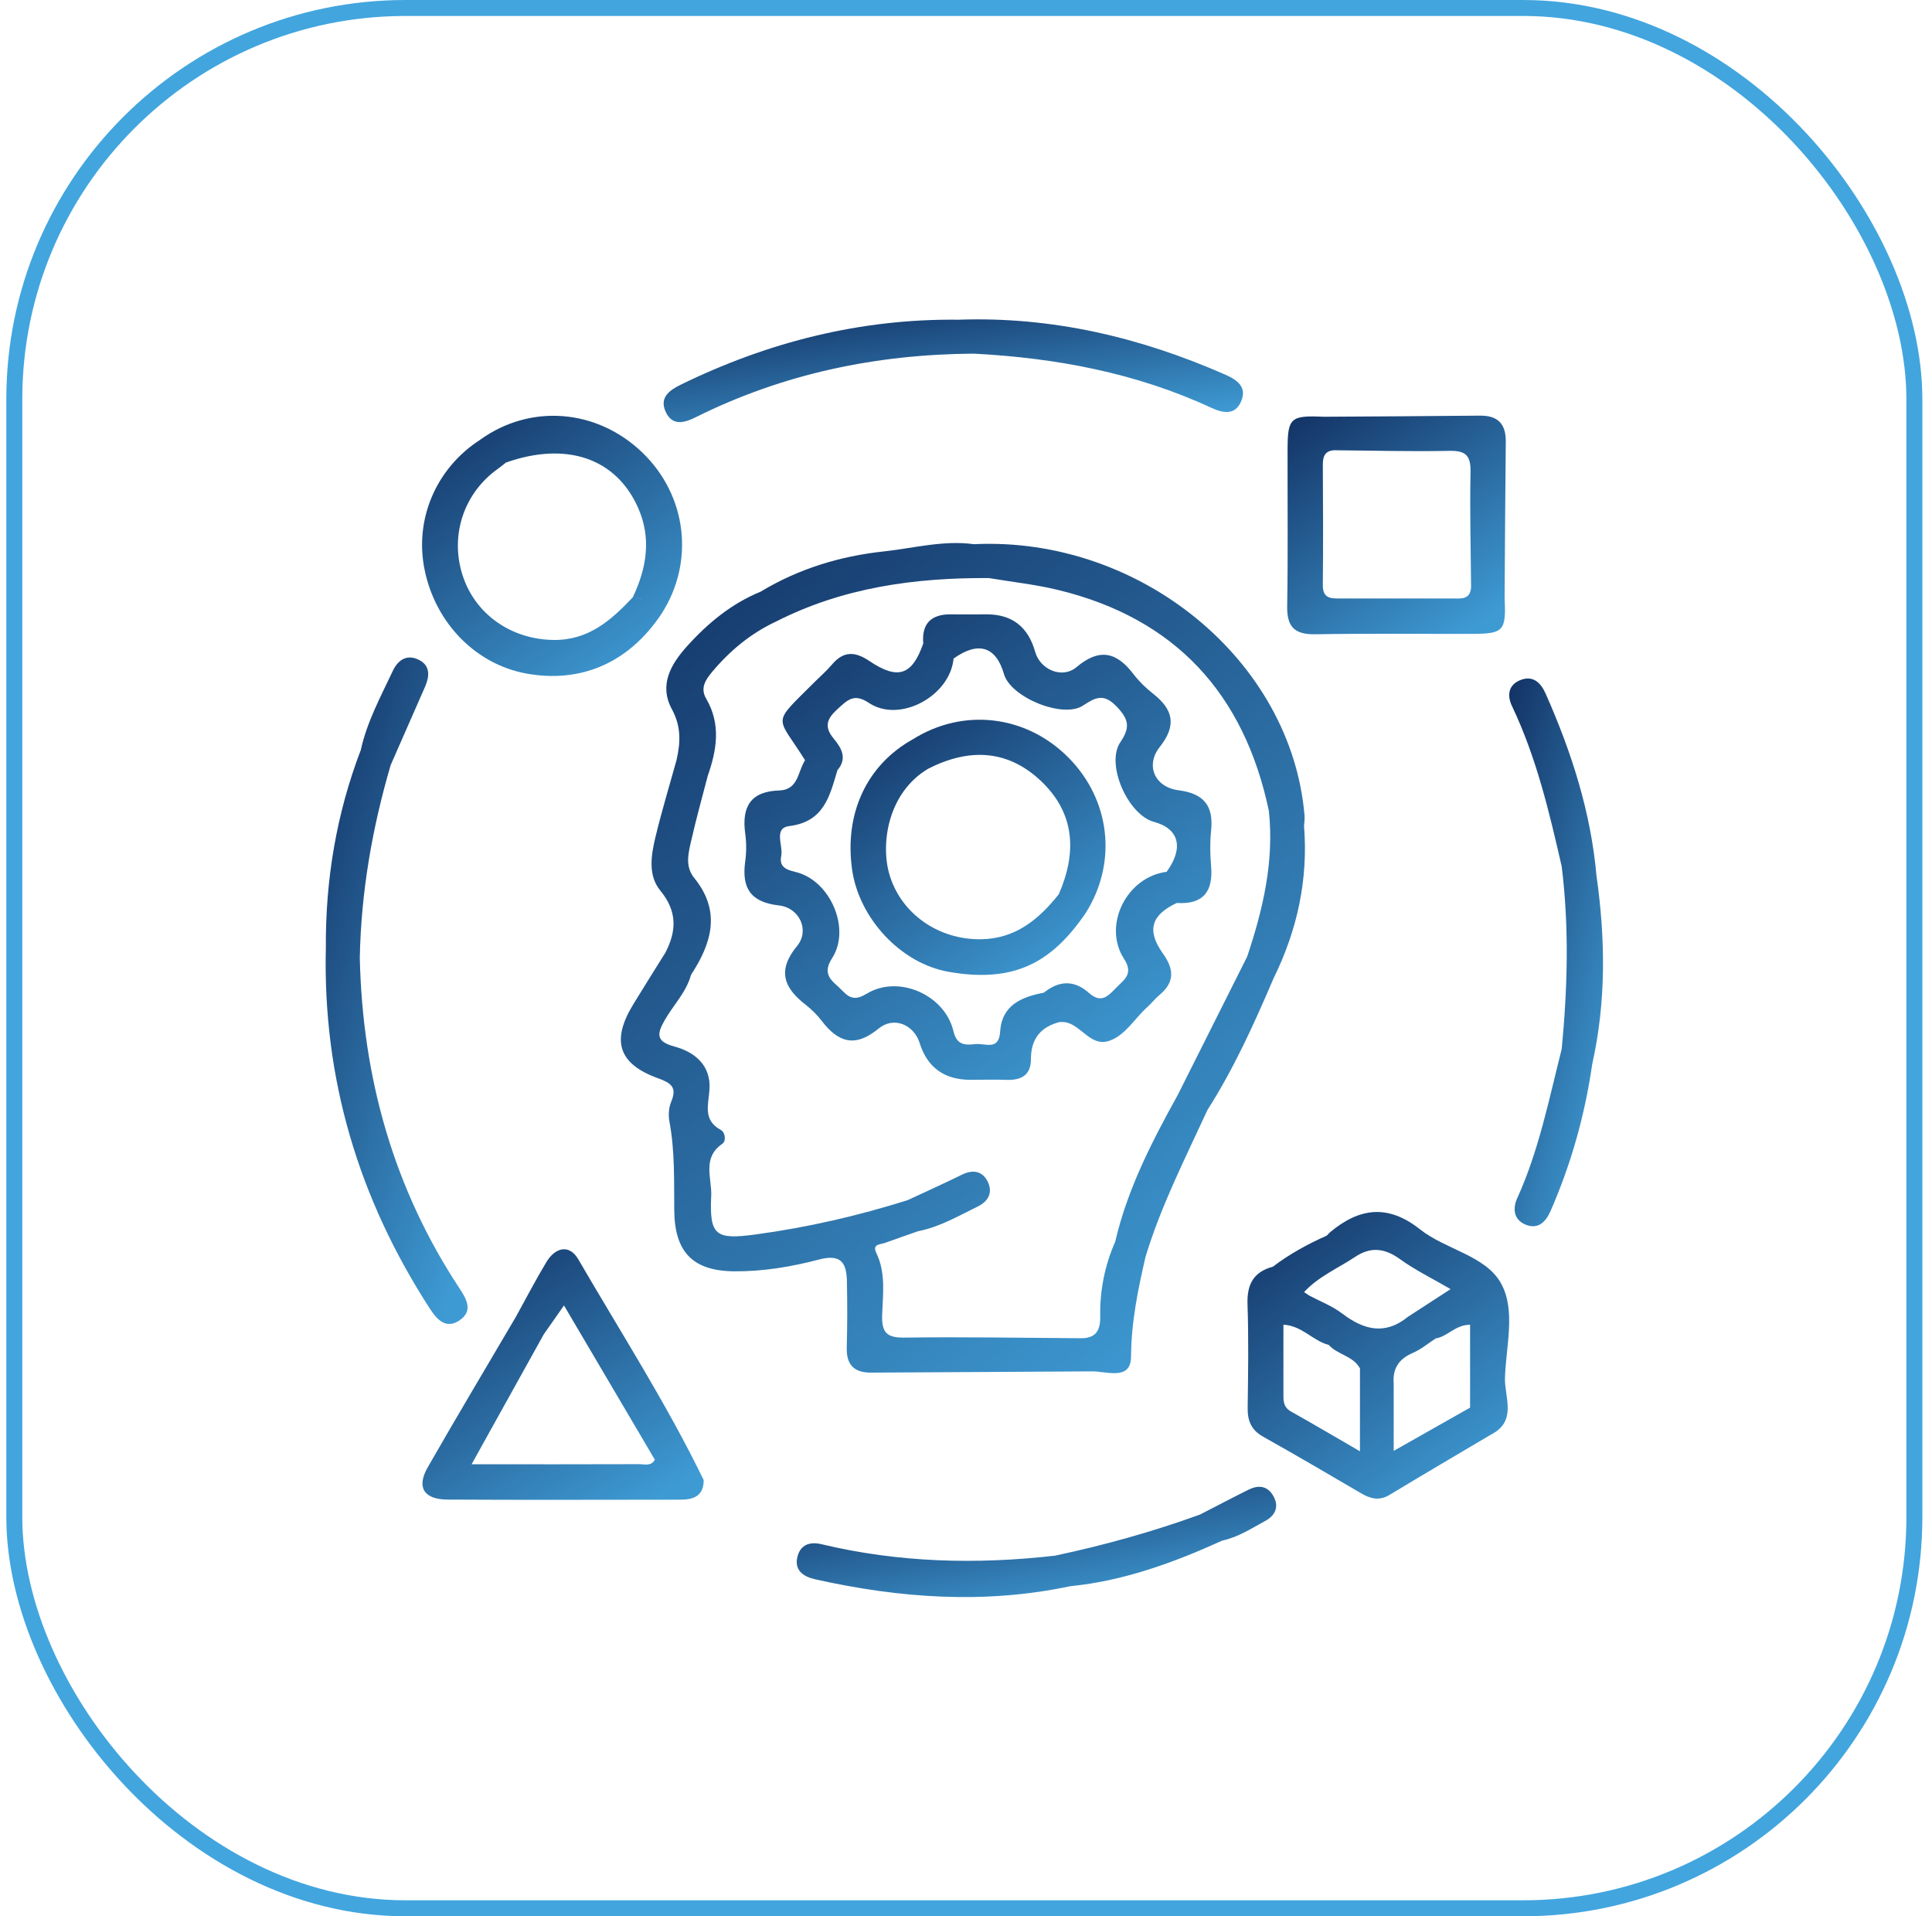 <svg width="121" height="120" viewBox="0 0 121 120" fill="none" xmlns="http://www.w3.org/2000/svg">
<rect x="0.896" y="0.5" width="119" height="119" rx="24.5" stroke="#42A5DE"/>
<path d="M53.042 80.257C53.07 81.632 53.07 83.008 53.032 84.38C53 85.451 53.483 85.959 54.535 85.956C59.135 85.933 63.734 85.905 68.334 85.879C69.3 85.854 70.828 86.499 70.837 84.945C70.85 82.792 71.269 80.759 71.743 78.707C72.712 75.505 74.233 72.531 75.624 69.507C77.286 66.899 78.553 64.094 79.764 61.261C81.247 58.249 81.94 55.079 81.67 51.715C81.682 51.505 81.724 51.295 81.704 51.089C80.894 41.359 71.419 33.579 60.993 34.078C59.084 33.818 57.241 34.326 55.367 34.529C52.597 34.828 50.021 35.615 47.638 37.051C47.629 37.204 47.654 37.34 47.705 37.461C47.654 37.337 47.629 37.204 47.638 37.051C45.818 37.798 44.344 39.011 43.042 40.453C42.003 41.607 41.256 42.9 42.086 44.424C42.667 45.495 42.622 46.508 42.371 47.598C41.923 49.208 41.438 50.809 41.047 52.433C40.777 53.563 40.574 54.822 41.355 55.771C42.422 57.064 42.381 58.3 41.669 59.663C40.999 60.736 40.326 61.807 39.665 62.887C38.264 65.177 38.728 66.629 41.225 67.528C42.019 67.814 42.422 68.087 42.038 68.989C41.882 69.358 41.85 69.837 41.927 70.238C42.27 72.08 42.213 73.948 42.228 75.8C42.254 78.376 43.362 79.59 45.98 79.612C47.788 79.628 49.576 79.326 51.304 78.872C52.721 78.5 53.02 79.135 53.042 80.254V80.257ZM44.544 74.898C44.592 73.78 43.95 72.512 45.243 71.623C45.497 71.448 45.411 70.908 45.157 70.768C44.014 70.146 44.363 69.218 44.433 68.236C44.538 66.75 43.563 65.895 42.241 65.536C41.12 65.231 41.104 64.796 41.635 63.875C42.178 62.931 42.984 62.134 43.277 61.048C44.573 59.066 45.18 57.071 43.477 54.977C42.87 54.234 43.127 53.363 43.312 52.553C43.614 51.222 43.982 49.91 44.325 48.589C43.849 48.465 43.544 48.011 43.134 47.757C43.544 48.011 43.849 48.468 44.325 48.589C44.894 46.962 45.164 45.352 44.227 43.751C43.839 43.087 44.188 42.566 44.614 42.058C45.729 40.733 47.032 39.656 48.604 38.922C52.797 36.788 57.302 36.171 61.936 36.2C63.388 36.445 64.862 36.6 66.291 36.95C73.623 38.738 77.921 43.452 79.468 50.774C79.529 50.759 79.586 50.752 79.643 50.749C79.586 50.752 79.529 50.762 79.468 50.774C79.808 53.938 79.1 56.944 78.109 59.907C76.663 62.788 75.215 65.673 73.769 68.554C73.823 68.544 73.874 68.538 73.925 68.535C73.874 68.535 73.823 68.544 73.769 68.554C72.146 71.486 70.609 74.456 69.846 77.757C69.185 79.253 68.877 80.832 68.906 82.455C68.922 83.386 68.576 83.818 67.657 83.802C63.982 83.78 60.307 83.713 56.635 83.764C55.501 83.78 55.215 83.411 55.249 82.338C55.294 81.045 55.488 79.71 54.881 78.459C54.608 77.893 55.138 77.938 55.434 77.83C56.12 77.582 56.809 77.344 57.495 77.102C58.852 76.839 60.03 76.143 61.25 75.546C61.924 75.216 62.187 74.644 61.854 73.986C61.523 73.332 60.932 73.221 60.246 73.561C59.125 74.113 57.981 74.625 56.847 75.155C53.737 76.137 50.57 76.864 47.337 77.302C44.801 77.649 44.433 77.366 44.541 74.901L44.544 74.898Z" fill="url(#paint0_linear_334_3603)"/>
<path d="M32.962 42.178C36.313 42.788 39.347 41.575 41.434 38.43C43.525 35.177 43.023 31.016 40.214 28.325C37.374 25.603 33.219 25.275 30.084 27.531C27.311 29.313 25.939 32.521 26.596 35.698C27.282 39.03 29.805 41.603 32.965 42.178H32.962ZM31.19 29.354C31.361 29.233 31.52 29.097 31.685 28.967C35.453 27.636 38.566 28.674 39.954 31.778C40.812 33.69 40.504 35.571 39.633 37.401C39.916 37.394 40.138 37.493 40.338 37.636C40.138 37.496 39.916 37.398 39.633 37.401C38.28 38.84 36.86 40.098 34.684 40.075C32.022 40.05 29.728 38.462 28.953 35.968C28.178 33.484 29.068 30.854 31.19 29.354Z" fill="url(#paint1_linear_334_3603)"/>
<path d="M28.807 82.661C29.617 82.102 29.239 81.378 28.807 80.724C24.646 74.437 22.702 67.477 22.534 59.98C22.613 55.866 23.312 51.851 24.468 47.909C25.186 46.273 25.907 44.64 26.622 43.004C26.898 42.369 26.962 41.705 26.272 41.34C25.535 40.949 24.945 41.279 24.601 42.013C23.842 43.627 22.985 45.202 22.597 46.965C21.072 50.952 20.38 55.085 20.408 59.345C20.208 67.55 22.46 75.05 26.904 81.921C27.378 82.652 27.93 83.268 28.811 82.665L28.807 82.661Z" fill="url(#paint2_linear_334_3603)"/>
<path d="M82.381 39.719C85.659 39.662 88.938 39.703 92.216 39.694C94.176 39.688 94.332 39.507 94.233 37.442C94.255 34.179 94.271 30.92 94.306 27.658C94.319 26.536 93.801 26.015 92.68 26.028C89.417 26.063 86.158 26.076 82.896 26.098C80.831 26.006 80.647 26.165 80.64 28.118C80.631 31.397 80.672 34.675 80.615 37.953C80.593 39.256 81.076 39.742 82.381 39.719ZM93.811 37.416C93.677 37.378 93.553 37.318 93.433 37.248C93.553 37.318 93.68 37.378 93.811 37.416ZM82.851 29.049C82.851 28.553 83.007 28.242 83.534 28.195C85.945 28.214 88.36 28.284 90.767 28.233C91.803 28.21 92.121 28.531 92.099 29.567C92.048 31.978 92.114 34.389 92.133 36.8C92.064 37.578 91.479 37.477 90.961 37.477C88.642 37.477 86.323 37.477 84.004 37.477C83.41 37.477 82.839 37.534 82.848 36.635C82.874 34.106 82.861 31.578 82.848 29.049H82.851Z" fill="url(#paint3_linear_334_3603)"/>
<path d="M94.004 80.355C93.023 78.615 90.539 78.255 88.941 76.988C86.93 75.393 85.145 75.632 83.312 77.156C83.232 77.223 83.166 77.306 83.093 77.379C81.898 77.906 80.761 78.532 79.719 79.323C78.509 79.647 78.089 80.431 78.131 81.67C78.204 83.827 78.172 85.991 78.14 88.151C78.127 88.967 78.363 89.552 79.109 89.968C81.174 91.127 83.22 92.325 85.262 93.522C85.85 93.865 86.393 93.993 87.028 93.611C89.141 92.334 91.272 91.086 93.394 89.828C95.034 88.989 94.22 87.477 94.255 86.286C94.316 84.294 94.951 82.036 94.001 80.358L94.004 80.355ZM85.173 90.883C83.566 89.952 82.222 89.155 80.859 88.395C80.329 88.1 80.38 87.639 80.38 87.169C80.38 85.797 80.38 84.428 80.38 82.957C81.539 83.011 82.228 83.97 83.216 84.221C83.216 84.221 83.216 84.221 83.216 84.215C83.216 84.215 83.216 84.215 83.216 84.218C83.769 84.841 84.745 84.901 85.173 85.692V90.883ZM84.036 82.242C83.426 81.775 82.677 81.493 81.99 81.127C81.885 81.057 81.778 80.984 81.673 80.914C82.568 79.945 83.776 79.431 84.853 78.722C84.821 78.697 84.792 78.668 84.76 78.643C84.789 78.672 84.821 78.697 84.853 78.722C85.815 78.071 86.695 78.141 87.661 78.837C88.623 79.532 89.706 80.06 90.85 80.727C89.887 81.353 89.033 81.906 88.182 82.458C88.353 82.458 88.502 82.493 88.633 82.547C88.499 82.493 88.353 82.461 88.182 82.458C86.733 83.637 85.399 83.281 84.039 82.239L84.036 82.242ZM92.073 88.148C90.58 88.993 89.09 89.838 87.286 90.857V86.648C87.206 85.708 87.607 85.098 88.487 84.72C89.001 84.501 89.449 84.12 89.925 83.811C90.656 83.703 91.129 82.966 92.07 82.957C92.07 84.707 92.07 86.429 92.07 88.151L92.073 88.148Z" fill="url(#paint4_linear_334_3603)"/>
<path d="M43.563 26.133C49.049 23.398 54.885 22.184 60.99 22.146C66.133 22.416 71.127 23.344 75.838 25.526C76.556 25.857 77.331 26.05 77.728 25.142C78.118 24.249 77.49 23.792 76.753 23.468C71.425 21.124 65.888 19.815 60.037 20.021C53.906 19.951 48.131 21.406 42.642 24.087C41.914 24.443 41.292 24.894 41.686 25.777C42.089 26.68 42.832 26.498 43.563 26.133Z" fill="url(#paint5_linear_334_3603)"/>
<path d="M36.221 78.865C35.656 77.893 34.776 78.109 34.22 79.034C33.544 80.155 32.94 81.324 32.305 82.471C30.462 85.606 28.597 88.729 26.79 91.883C26.072 93.138 26.536 93.897 28.032 93.907C32.892 93.935 37.752 93.916 42.613 93.913C43.442 93.913 44.074 93.675 44.071 92.684C44.014 92.684 43.956 92.684 43.903 92.684C43.956 92.687 44.014 92.687 44.071 92.684C41.752 87.909 38.883 83.446 36.221 78.865ZM40.024 91.689C36.603 91.702 33.181 91.696 29.535 91.696C31.107 88.865 32.581 86.213 34.055 83.56C34.436 83.014 34.821 82.468 35.322 81.75C37.263 85.047 39.138 88.227 41.012 91.407C40.78 91.839 40.367 91.689 40.024 91.689Z" fill="url(#paint6_linear_334_3603)"/>
<path d="M99.992 54.898C99.643 50.87 98.423 47.086 96.793 43.417C96.485 42.725 95.977 42.258 95.173 42.607C94.443 42.925 94.395 43.589 94.694 44.214C96.219 47.416 97.025 50.834 97.81 54.265C98.28 58.071 98.175 61.88 97.81 65.685C97.01 68.843 96.38 72.048 95.021 75.04C94.741 75.657 94.786 76.356 95.51 76.673C96.323 77.029 96.812 76.521 97.114 75.828C98.401 72.887 99.262 69.821 99.719 66.641C100.593 62.747 100.548 58.83 99.996 54.901L99.992 54.898Z" fill="url(#paint7_linear_334_3603)"/>
<path d="M78.22 93.274C77.191 93.786 76.174 94.323 75.151 94.847C72.184 95.921 69.154 96.766 66.069 97.42C61.158 97.979 56.279 97.858 51.454 96.702C50.726 96.527 50.148 96.727 49.951 97.455C49.719 98.316 50.291 98.725 51.034 98.894C56.336 100.082 61.66 100.469 67.029 99.332C70.386 98.999 73.506 97.855 76.549 96.476C77.54 96.264 78.382 95.711 79.252 95.237C79.808 94.936 80.113 94.431 79.802 93.786C79.469 93.097 78.9 92.941 78.223 93.278L78.22 93.274Z" fill="url(#paint8_linear_334_3603)"/>
<path d="M57.597 65.317C58.08 66.853 59.145 67.62 60.793 67.62C61.53 67.62 62.27 67.595 63.007 67.623C63.941 67.658 64.567 67.353 64.567 66.315C64.567 65.057 65.177 64.297 66.387 63.996C66.546 64.008 66.711 63.996 66.857 64.043C67.788 64.32 68.372 65.574 69.493 65.171C70.501 64.809 71.053 63.786 71.835 63.087C72.108 62.843 72.337 62.541 72.619 62.306C73.579 61.502 73.537 60.695 72.826 59.701C71.797 58.259 72.111 57.287 73.699 56.546C75.358 56.651 75.99 55.832 75.85 54.237C75.787 53.503 75.774 52.754 75.85 52.026C76.018 50.466 75.402 49.691 73.811 49.488C72.321 49.297 71.717 47.934 72.638 46.772C73.712 45.416 73.471 44.424 72.216 43.44C71.762 43.084 71.336 42.668 70.987 42.213C69.932 40.828 68.858 40.565 67.419 41.778C66.52 42.534 65.145 41.931 64.833 40.822C64.395 39.257 63.388 38.474 61.812 38.471C61.075 38.471 60.335 38.484 59.598 38.471C58.353 38.449 57.715 39.008 57.823 40.295C57.13 42.28 56.247 42.604 54.455 41.397C53.547 40.787 52.835 40.758 52.111 41.61C51.771 42.01 51.368 42.363 50.993 42.734C48.286 45.444 48.62 44.736 50.421 47.607C49.96 48.306 50.014 49.462 48.804 49.501C47.003 49.555 46.444 50.533 46.673 52.198C46.752 52.766 46.752 53.363 46.673 53.935C46.444 55.59 46.984 56.496 48.779 56.699C50.081 56.845 50.723 58.265 49.922 59.237C48.661 60.771 49.084 61.855 50.456 62.919C50.828 63.208 51.174 63.551 51.46 63.923C52.492 65.279 53.55 65.625 55.021 64.415C55.98 63.624 57.235 64.167 57.597 65.314V65.317ZM54.242 62.245C53.274 62.855 52.953 62.175 52.422 61.718C51.841 61.219 51.606 60.794 52.117 59.999C53.309 58.151 51.99 55.111 49.814 54.602C49.201 54.459 48.791 54.262 48.928 53.602C49.061 52.957 48.423 51.855 49.43 51.731C51.615 51.464 51.965 49.84 52.448 48.23C53.086 47.49 52.696 46.832 52.216 46.257C51.593 45.511 51.79 44.999 52.451 44.405C53.064 43.856 53.467 43.382 54.42 44.018C56.346 45.304 59.5 43.592 59.722 41.241C61.266 40.136 62.381 40.479 62.877 42.21C63.293 43.668 66.561 45.015 67.826 44.186C68.601 43.678 69.119 43.389 69.935 44.246C70.694 45.044 70.802 45.542 70.167 46.477C69.23 47.858 70.647 51.032 72.27 51.467C73.849 51.889 74.157 53.1 73.064 54.596C70.57 54.907 69.036 57.941 70.399 60.047C70.942 60.889 70.539 61.248 70.027 61.734C69.5 62.236 69.052 62.941 68.21 62.188C67.276 61.353 66.326 61.4 65.374 62.163C65.392 62.172 65.412 62.182 65.431 62.191C65.412 62.182 65.396 62.169 65.374 62.163C63.966 62.436 62.74 62.938 62.635 64.628C62.559 65.809 61.688 65.323 61.114 65.381C60.501 65.444 59.932 65.504 59.713 64.574C59.173 62.274 56.218 61.006 54.252 62.248L54.242 62.245Z" fill="url(#paint9_linear_334_3603)"/>
<path d="M68.023 57.131C69.992 53.98 69.538 50.063 66.892 47.417C64.246 44.771 60.329 44.316 57.178 46.292C54.284 47.896 52.864 50.949 53.369 54.472C53.801 57.477 56.38 60.33 59.427 60.86C63.601 61.588 65.933 60.215 68.026 57.131H68.023ZM55.697 54.736C55.151 52.849 55.59 49.647 58.134 48.138C60.64 46.861 63.061 46.908 65.167 48.881C67.334 50.911 67.454 53.383 66.311 56C65.056 57.572 63.611 58.783 61.444 58.818C58.782 58.859 56.415 57.22 55.697 54.736Z" fill="url(#paint10_linear_334_3603)"/>
<defs>
<linearGradient id="paint0_linear_334_3603" x1="42.26" y1="29.962" x2="82.579" y2="79.092" gradientUnits="userSpaceOnUse">
<stop stop-color="#123062"/>
<stop offset="0.995" stop-color="#3E9AD3"/>
</linearGradient>
<linearGradient id="paint1_linear_334_3603" x1="27.717" y1="24.77" x2="39.677" y2="42.445" gradientUnits="userSpaceOnUse">
<stop stop-color="#123062"/>
<stop offset="0.995" stop-color="#3E9AD3"/>
</linearGradient>
<linearGradient id="paint2_linear_334_3603" x1="21.096" y1="37.927" x2="40.005" y2="43.881" gradientUnits="userSpaceOnUse">
<stop stop-color="#123062"/>
<stop offset="0.995" stop-color="#3E9AD3"/>
</linearGradient>
<linearGradient id="paint3_linear_334_3603" x1="81.693" y1="24.963" x2="91.742" y2="39.822" gradientUnits="userSpaceOnUse">
<stop stop-color="#123062"/>
<stop offset="0.995" stop-color="#3E9AD3"/>
</linearGradient>
<linearGradient id="paint4_linear_334_3603" x1="79.419" y1="74.501" x2="92.994" y2="92.833" gradientUnits="userSpaceOnUse">
<stop stop-color="#123062"/>
<stop offset="0.995" stop-color="#3E9AD3"/>
</linearGradient>
<linearGradient id="paint5_linear_334_3603" x1="44.422" y1="19.5" x2="45.625" y2="29.529" gradientUnits="userSpaceOnUse">
<stop stop-color="#123062"/>
<stop offset="0.995" stop-color="#3E9AD3"/>
</linearGradient>
<linearGradient id="paint6_linear_334_3603" x1="27.846" y1="77.01" x2="38.816" y2="95.217" gradientUnits="userSpaceOnUse">
<stop stop-color="#123062"/>
<stop offset="0.995" stop-color="#3E9AD3"/>
</linearGradient>
<linearGradient id="paint7_linear_334_3603" x1="94.984" y1="39.82" x2="107.894" y2="43.089" gradientUnits="userSpaceOnUse">
<stop stop-color="#123062"/>
<stop offset="0.995" stop-color="#3E9AD3"/>
</linearGradient>
<linearGradient id="paint8_linear_334_3603" x1="52.265" y1="92.569" x2="53.923" y2="103.233" gradientUnits="userSpaceOnUse">
<stop stop-color="#123062"/>
<stop offset="0.995" stop-color="#3E9AD3"/>
</linearGradient>
<linearGradient id="paint9_linear_334_3603" x1="48.928" y1="36.203" x2="70.299" y2="67.909" gradientUnits="userSpaceOnUse">
<stop stop-color="#123062"/>
<stop offset="0.995" stop-color="#3E9AD3"/>
</linearGradient>
<linearGradient id="paint10_linear_334_3603" x1="54.527" y1="43.828" x2="66.258" y2="61.163" gradientUnits="userSpaceOnUse">
<stop stop-color="#123062"/>
<stop offset="0.995" stop-color="#3E9AD3"/>
</linearGradient>
</defs>
</svg>
